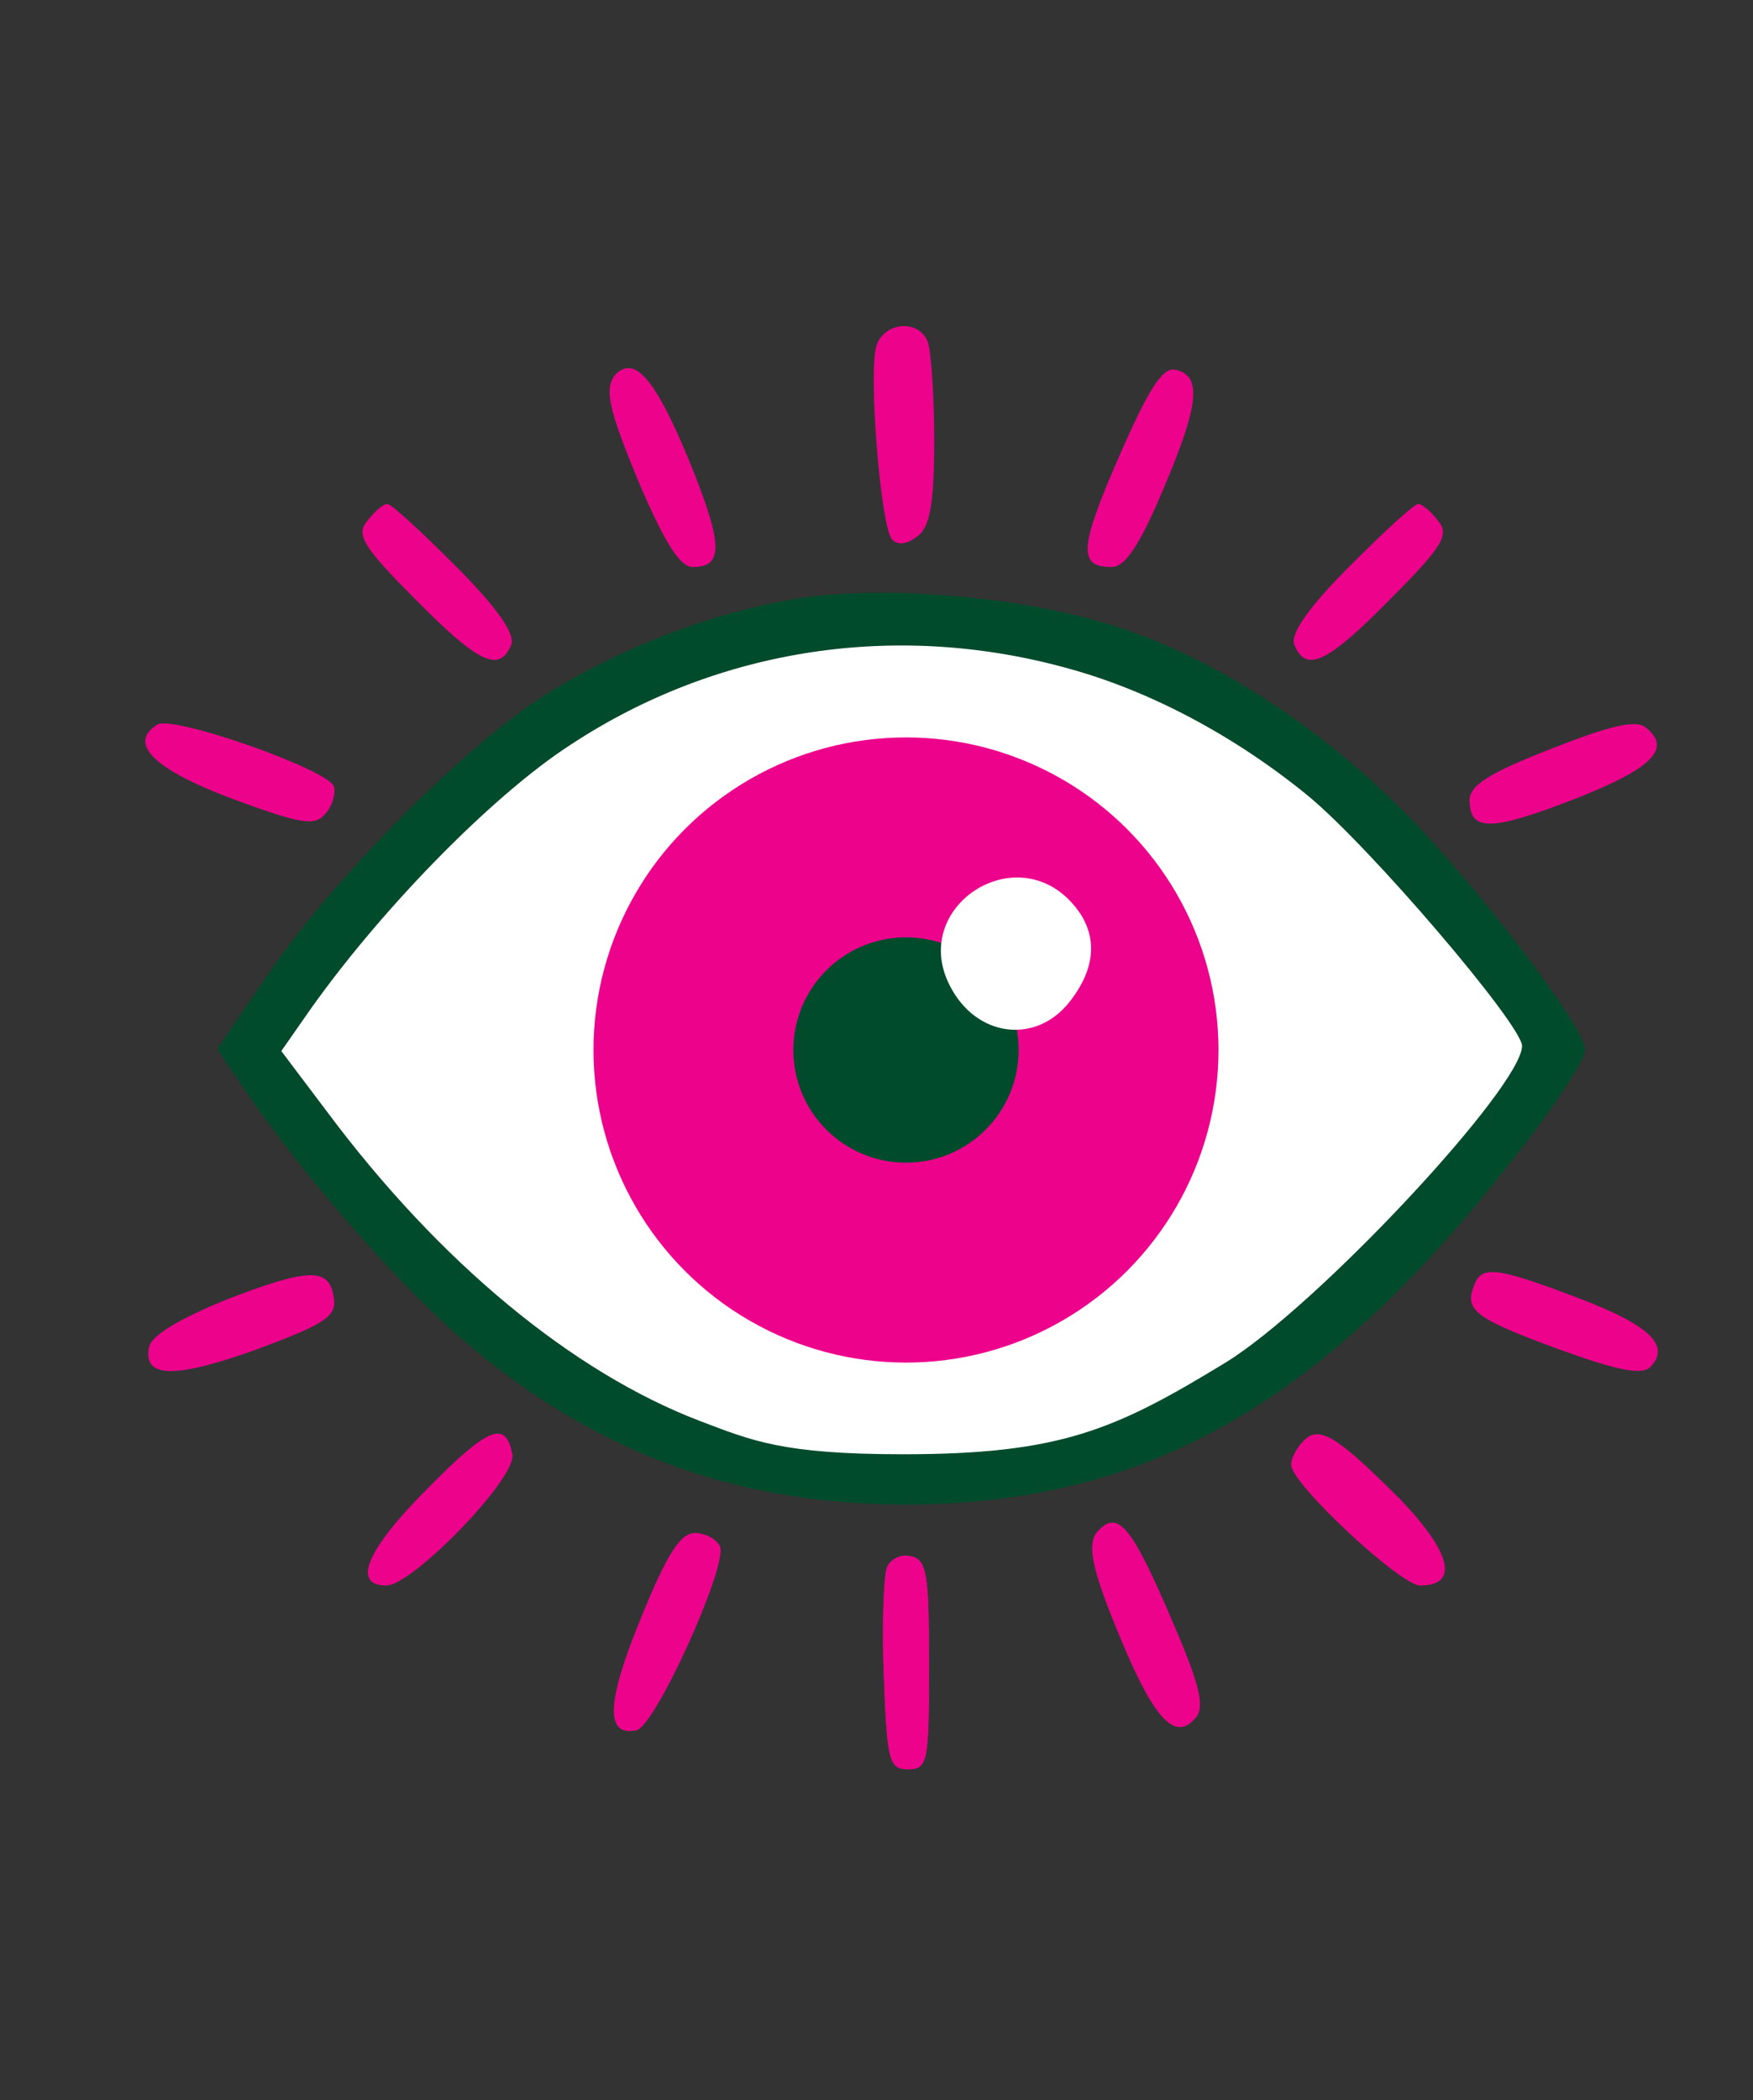 <?xml version="1.0" encoding="utf-8"?>
<!-- Generator: Adobe Illustrator 27.2.0, SVG Export Plug-In . SVG Version: 6.00 Build 0)  -->
<svg version="1.1" id="Layer_1" xmlns="http://www.w3.org/2000/svg" xmlns:xlink="http://www.w3.org/1999/xlink" x="0px" y="0px"
	 width="167px" height="200px" viewBox="0 0 167 200" style="enable-background:new 0 0 167 200;" xml:space="preserve">
<rect x="0" y="0" width="167" height="200" fill="#333333" stroke="none"/>
<style type="text/css">
	.st0{fill:#004B2B;}
	.st1{fill:#FFFFFF;}
	.st2{fill:#ED028C;}
</style>
<g transform="translate(0,200) scale(0.1,-0.1)">
	<path class="st0" d="M760,1430c-79-13-162-44-233-87c-77-46-206-175-271-270l-49-72l29-43c54-79,145-183,206-235
		c124-106,257-155,418-156c241,0,414,103,608,364c23,31,42,62,42,69c0,20-87,136-158,212c-85,90-192,161-291,192
		C973,1432,843,1443,760,1430z M1019,1363c76-21,156-63,226-120c59-48,204-218,205-239c0-39-196-249-283-302c-105-64-157-77-307-77
		c-115,0-144,3-194,22c-120,46-247,150-355,295l-43,57l23,33c68,98,177,210,253,259C684,1383,855,1409,1019,1363z"/>
</g>
<path class="st1" d="M101.9,63.7c7.6,2.1,15.6,6.3,22.6,12c5.9,4.8,20.4,21.8,20.5,23.9c0,3.9-19.6,24.9-28.3,30.2
	c-10.5,6.4-15.7,8.7-30.7,8.7c-11.5,0-14.4-1.3-19.4-3.2c-12-4.6-24.7-15-35.5-29.5l-4.3-5.7l2.3-3.3c6.8-9.8,17.7-21,25.3-25.9
	C68.4,61.7,85.5,59.1,101.9,63.7z"/>
<g transform="translate(0,200) scale(0.1,-0.1)">
	<circle class="st2" cx="863.1" cy="1000" r="297.7"/>
	<circle class="st0" cx="863.1" cy="1000" r="107.3"/>
</g>
<g transform="translate(0,200) scale(0.1,-0.1)">
	<path class="st2" d="M835,1671c-8-26,4-174,15-185c6-6,15-4,25,4c11,9,15,32,15,90c0,43-3,85-6,94C876,1696,843,1694,835,1671z"/>
	<path class="st2" d="M587,1644c-12-13-8-33,24-109c23-53,37-75,49-75c30,0,29,22-5,105C624,1639,605,1661,587,1644z"/>
	<path class="st2" d="M1066,1565c-38-87-39-105-7-105c13,0,27,21,50,76c34,80,36,107,10,112C1107,1650,1093,1627,1066,1565z"/>
	<path class="st2" d="M350,1504c-11-13-5-24,46-75c60-61,80-70,91-43c4,10-13,35-53,75c-32,32-61,59-65,59S357,1513,350,1504z"/>
	<path class="st2" d="M1286,1461c-40-40-57-65-53-75c11-27,31-18,91,43c51,51,57,62,46,75c-7,9-15,16-19,16S1318,1493,1286,1461z"/>
	<path class="st2" d="M150,1310c-29-18-3-43,72-71c65-24,78-26,88-14c7,8,10,20,8,26C313,1267,165,1319,150,1310z"/>
	<path class="st2" d="M1478,1287c-59-23-78-35-78-49c0-30,20-30,100,1c74,29,93,48,68,68C1559,1315,1534,1309,1478,1287z"/>
	<path class="st2" d="M215,762c-44-18-71-34-73-45c-6-30,25-30,103-2c64,24,76,31,73,49C314,793,295,793,215,762z"/>
	<path class="st2" d="M1404,775c-9-23,2-31,81-60c55-20,79-25,87-17c20,20,0,40-69,66C1424,794,1411,795,1404,775z"/>
	<path class="st2" d="M407,582c-58-58-72-92-39-92c25,0,125,103,120,125C482,648,465,641,407,582z"/>
	<path class="st2" d="M1242,628c-7-7-12-17-12-23c0-18,104-115,123-115c37,0,30,31-19,82C1274,632,1257,643,1242,628z"/>
	<path class="st2" d="M1047,543c-13-12-7-38,22-107c31-74,51-95,70-72c9,10,4,31-20,87C1079,545,1066,562,1047,543z"/>
	<path class="st2" d="M611,460c-33-80-35-114-5-108c18,3,87,156,80,175c-3,7-14,13-24,13C648,540,635,519,611,460z"/>
	<path class="st2" d="M845,507c-3-7-5-54-3-103c3-81,5-89,23-89c19,0,20,7,20,100c0,87-2,100-18,103C858,520,848,515,845,507z"/>
	<path class="st2" d="M845,507c-3-7-5-54-3-103c3-81,5-89,23-89c19,0,20,7,20,100c0,87-2,100-18,103C858,520,848,515,845,507z"/>
</g>
<path class="st1" d="M102.3,86.2c2.3,2.7,2.2,5.9-0.4,9.2c-3.2,4.1-8.9,3.4-11.4-1.5C86.6,86.4,96.8,79.7,102.3,86.2z"/>
</svg>
